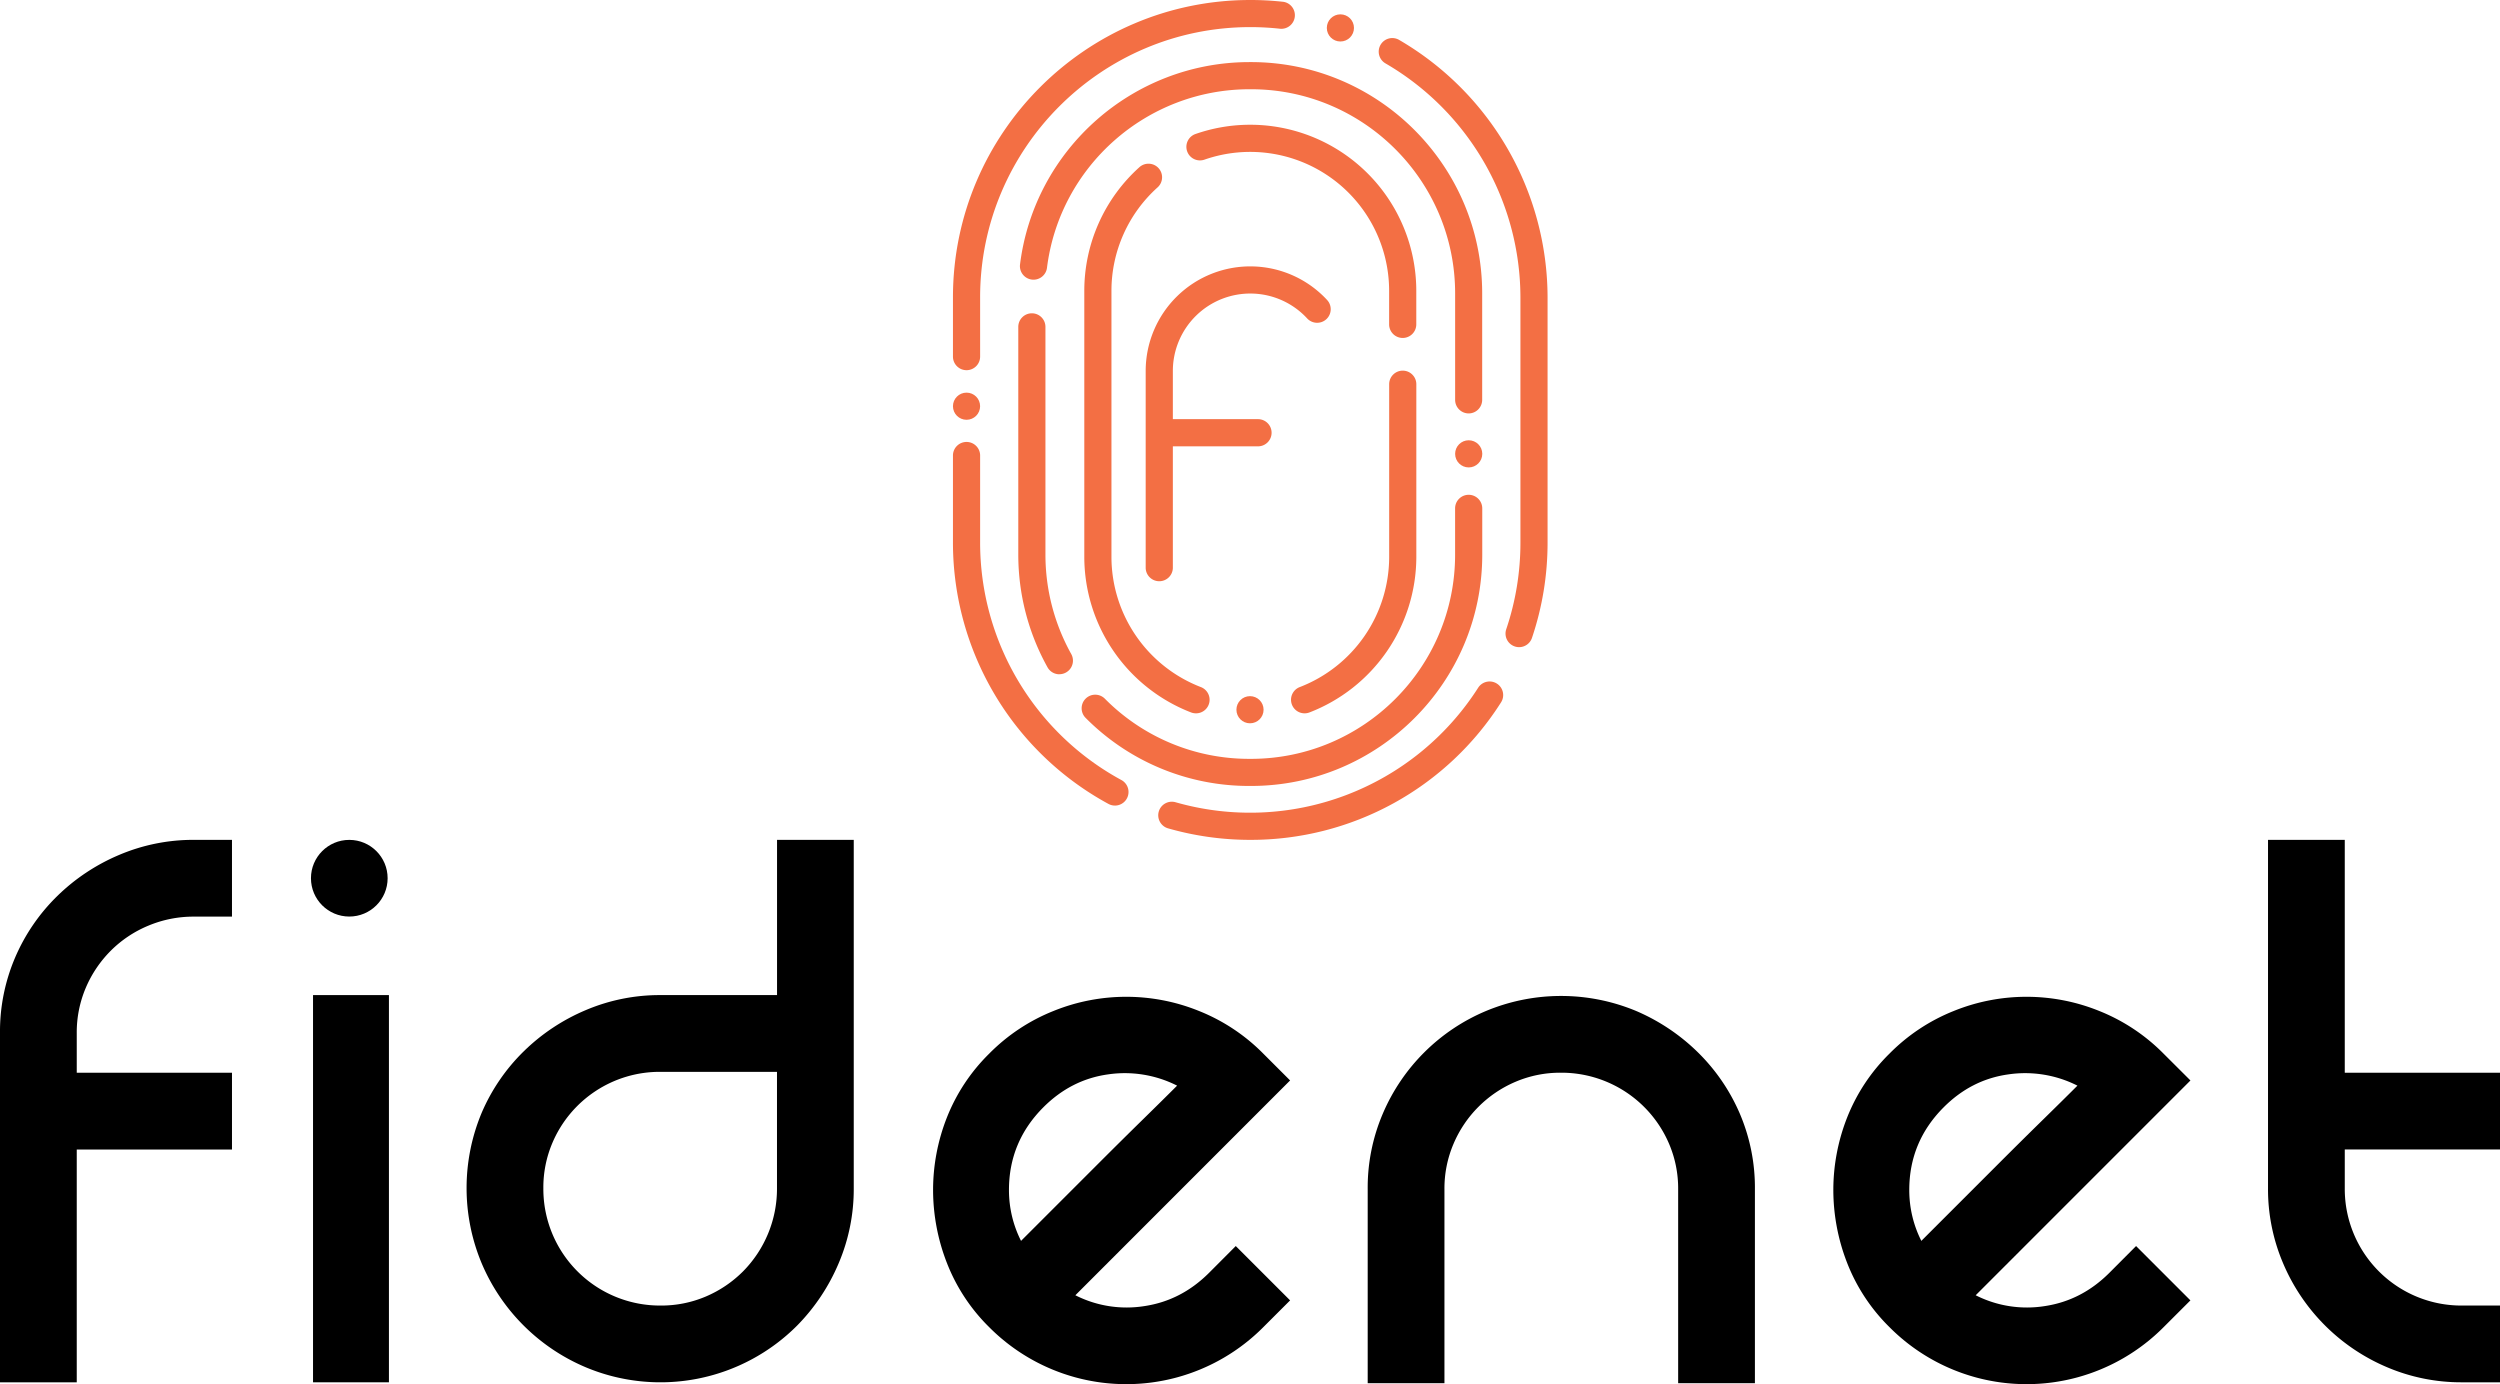 <svg id="Capa_1" data-name="Capa 1" xmlns="http://www.w3.org/2000/svg" viewBox="0 0 1762.2 975.57"><defs><style>.cls-1{fill:#f36f44;}</style></defs><g id="Logo_Fidenet_V1_naranja_y_negro"><g id="Logo_FidenetCom_1_negro"><g id="fidenet"><circle id="punto_i" data-name="punto i" cx="246.21" cy="619.04" r="27.02"/><path d="M104.55,652.49a81.64,81.64,0,0,0-26.44,17.63,82.75,82.75,0,0,0-17.63,26.13,80.33,80.33,0,0,0-6.38,31.92v28H163.52v54.1H54.1V974.36H0V728.17A132.53,132.53,0,0,1,10.64,675a135,135,0,0,1,29.48-43.16,140.28,140.28,0,0,1,43.77-29.18A133.47,133.47,0,0,1,136.77,592h26.75v54.11H136.77A82.26,82.26,0,0,0,104.55,652.49Z"/><path d="M274.15,701.42V974.36h-53.5V701.42Z"/><path d="M601.79,592V837.59a133.3,133.3,0,0,1-10.64,52.88A140.22,140.22,0,0,1,562,934.24a136.07,136.07,0,0,1-149.23,29.48,137.8,137.8,0,0,1-73.25-73.25,137.5,137.5,0,0,1,0-106.07A135.05,135.05,0,0,1,369,741.24a140.22,140.22,0,0,1,43.77-29.18,133.35,133.35,0,0,1,52.89-10.64h82.06V592ZM465.63,920.26a80.25,80.25,0,0,0,31.91-6.38,82.91,82.91,0,0,0,26.14-17.63,82.88,82.88,0,0,0,24-58.66V755.52H465.63a82.18,82.18,0,0,0-76.29,50.15A80.16,80.16,0,0,0,383,837.59a82.21,82.21,0,0,0,82.67,82.67Z"/><path d="M871.07,878.31l38.3,38.3-18.85,18.84a136.24,136.24,0,0,1-193.3,0,129.38,129.38,0,0,1-29.79-45.28,141.76,141.76,0,0,1-9.72-51.37,139.44,139.44,0,0,1,9.72-51.06,130.17,130.17,0,0,1,29.79-45,132.87,132.87,0,0,1,45.29-30.09,136.51,136.51,0,0,1,102.72,0,133,133,0,0,1,45.29,30.09l18.85,18.84L758,913a79.85,79.85,0,0,0,48.94,7.6q25.83-3.94,45.29-23.4ZM735.51,780.45Q711.2,804.76,711.2,838.8a79.06,79.06,0,0,0,8.51,35.87l22.19-22.19,31.61-31.61q16.71-16.71,32.21-31.91t24-23.71a81.5,81.5,0,0,0-48.93-7.9Q755,761,735.51,780.45Z"/><path d="M974.71,785a136.51,136.51,0,0,1,72.64-72.33,137.5,137.5,0,0,1,106.07,0,141.33,141.33,0,0,1,43.47,29.18A135.44,135.44,0,0,1,1226.37,785,132.73,132.73,0,0,1,1237,838.19V975h-54.1V838.19a80.08,80.08,0,0,0-6.39-31.91,82.48,82.48,0,0,0-76.29-50.15,80.25,80.25,0,0,0-31.91,6.38,82.54,82.54,0,0,0-43.76,43.77,80.08,80.08,0,0,0-6.39,31.91V975h-54.1V838.19A132.56,132.56,0,0,1,974.71,785Z"/><path d="M1505.68,878.31l38.3,38.3-18.85,18.84a136.24,136.24,0,0,1-193.3,0A129.38,129.38,0,0,1,1302,890.17a141.76,141.76,0,0,1-9.72-51.37,139.44,139.44,0,0,1,9.72-51.06,130.17,130.17,0,0,1,29.79-45,132.87,132.87,0,0,1,45.29-30.09,136.54,136.54,0,0,1,102.73,0,133,133,0,0,1,45.28,30.09L1544,761.6,1392.62,913a79.81,79.81,0,0,0,48.93,7.6q25.83-3.94,45.29-23.4Zm-135.56-97.86q-24.31,24.31-24.31,58.35a79.06,79.06,0,0,0,8.51,35.87q7.29-7.3,22.19-22.19l31.61-31.61q16.71-16.71,32.22-31.91t24-23.71a81.5,81.5,0,0,0-48.93-7.9Q1389.57,761,1370.12,780.45Z"/><path d="M1762.2,920.26v54.1h-26.75a133.3,133.3,0,0,1-52.88-10.64,137.8,137.8,0,0,1-73.25-73.25,133.13,133.13,0,0,1-10.64-52.88V592h54.1V756.13H1762.2v54.1H1652.78v27.36a82.21,82.21,0,0,0,82.67,82.67Z"/></g><g id="Logo_F" data-name="Logo F"><path class="cls-1" d="M1070.79,456.17a9.41,9.41,0,0,1-3.07-.51,9.56,9.56,0,0,1-6-12.13,190.26,190.26,0,0,0,10-61.1V209.58a191.22,191.22,0,0,0-95-164.83,9.57,9.57,0,1,1,9.61-16.55,210.41,210.41,0,0,1,104.52,181.38V382.43a209.29,209.29,0,0,1-11,67.23A9.57,9.57,0,0,1,1070.79,456.17Z"/><path class="cls-1" d="M881.3,592a210,210,0,0,1-57.94-8.11,9.57,9.57,0,0,1,5.28-18.4,190.76,190.76,0,0,0,213.28-80.71,9.57,9.57,0,1,1,16.13,10.31A208.83,208.83,0,0,1,881.3,592Z"/><path class="cls-1" d="M785.88,567.83a9.52,9.52,0,0,1-4.56-1.17,209.6,209.6,0,0,1-109.6-184.23V320.79a9.58,9.58,0,0,1,19.15,0v61.64a190.45,190.45,0,0,0,99.59,167.41,9.58,9.58,0,0,1-4.58,18Z"/><path class="cls-1" d="M681.29,260.94a9.58,9.58,0,0,1-9.57-9.57V209.58C671.72,94,765.74,0,881.3,0a211.82,211.82,0,0,1,23.39,1.29,9.57,9.57,0,0,1-2.11,19,193.46,193.46,0,0,0-21.28-1.18c-105,0-190.43,85.43-190.43,190.44v41.79A9.58,9.58,0,0,1,681.29,260.94Z"/><path class="cls-1" d="M881.81,554h-1A162,162,0,0,1,765.21,506a9.57,9.57,0,1,1,13.58-13.5,142.9,142.9,0,0,0,102,42.4h1c79.34,0,143.88-64.54,143.88-143.87V358.34a9.57,9.57,0,0,1,19.14,0V391C1044.83,480.87,971.7,554,881.81,554Z"/><path class="cls-1" d="M746.75,475.29a9.57,9.57,0,0,1-8.37-4.91A163.16,163.16,0,0,1,717.77,391V230.41a9.57,9.57,0,1,1,19.14,0V391A143.94,143.94,0,0,0,755.09,461a9.58,9.58,0,0,1-8.34,14.25Z"/><path class="cls-1" d="M1035.26,291.42a9.58,9.58,0,0,1-9.57-9.57V206.79c0-79.34-64.54-143.88-143.88-143.88h-1C808.36,62.91,747,117,738,188.76a9.57,9.57,0,0,1-19-2.37c10.16-81.31,79.7-142.62,161.76-142.62h1c89.89,0,163,73.13,163,163v75.06A9.57,9.57,0,0,1,1035.26,291.42Z"/><path class="cls-1" d="M988.74,238.22a9.57,9.57,0,0,1-9.57-9.58V204.93A97.94,97.94,0,0,0,849,112.53a9.57,9.57,0,0,1-6.33-18.07A117.09,117.09,0,0,1,998.31,204.93v23.71A9.57,9.57,0,0,1,988.74,238.22Z"/><path class="cls-1" d="M919.61,502.82a9.57,9.57,0,0,1-3.41-18.52,98.46,98.46,0,0,0,63-91.47v-122a9.57,9.57,0,1,1,19.14,0v122A117.7,117.7,0,0,1,923,502.19,9.7,9.7,0,0,1,919.61,502.82Z"/><path class="cls-1" d="M843,502.82a9.7,9.7,0,0,1-3.41-.63,117.7,117.7,0,0,1-75.29-109.36V204.93a117.21,117.21,0,0,1,38.86-87.09,9.57,9.57,0,1,1,12.79,14.25,98,98,0,0,0-32.51,72.84v187.9a98.46,98.46,0,0,0,63,91.47A9.57,9.57,0,0,1,843,502.82Z"/><path class="cls-1" d="M935.45,211.46a73.73,73.73,0,0,0-127.88,50V400.43a9.58,9.58,0,0,0,19.15,0V314.61h60.33a9.58,9.58,0,0,0,0-19.15H826.72v-34a54.58,54.58,0,0,1,94.68-37,9.57,9.57,0,1,0,14.05-13Z"/><circle class="cls-1" cx="881.1" cy="500.27" r="9.57"/><circle class="cls-1" cx="1035.26" cy="319.91" r="9.57"/><circle class="cls-1" cx="944.82" cy="19.68" r="9.57"/><circle class="cls-1" cx="681.29" cy="286.33" r="9.57"/></g></g></g></svg>